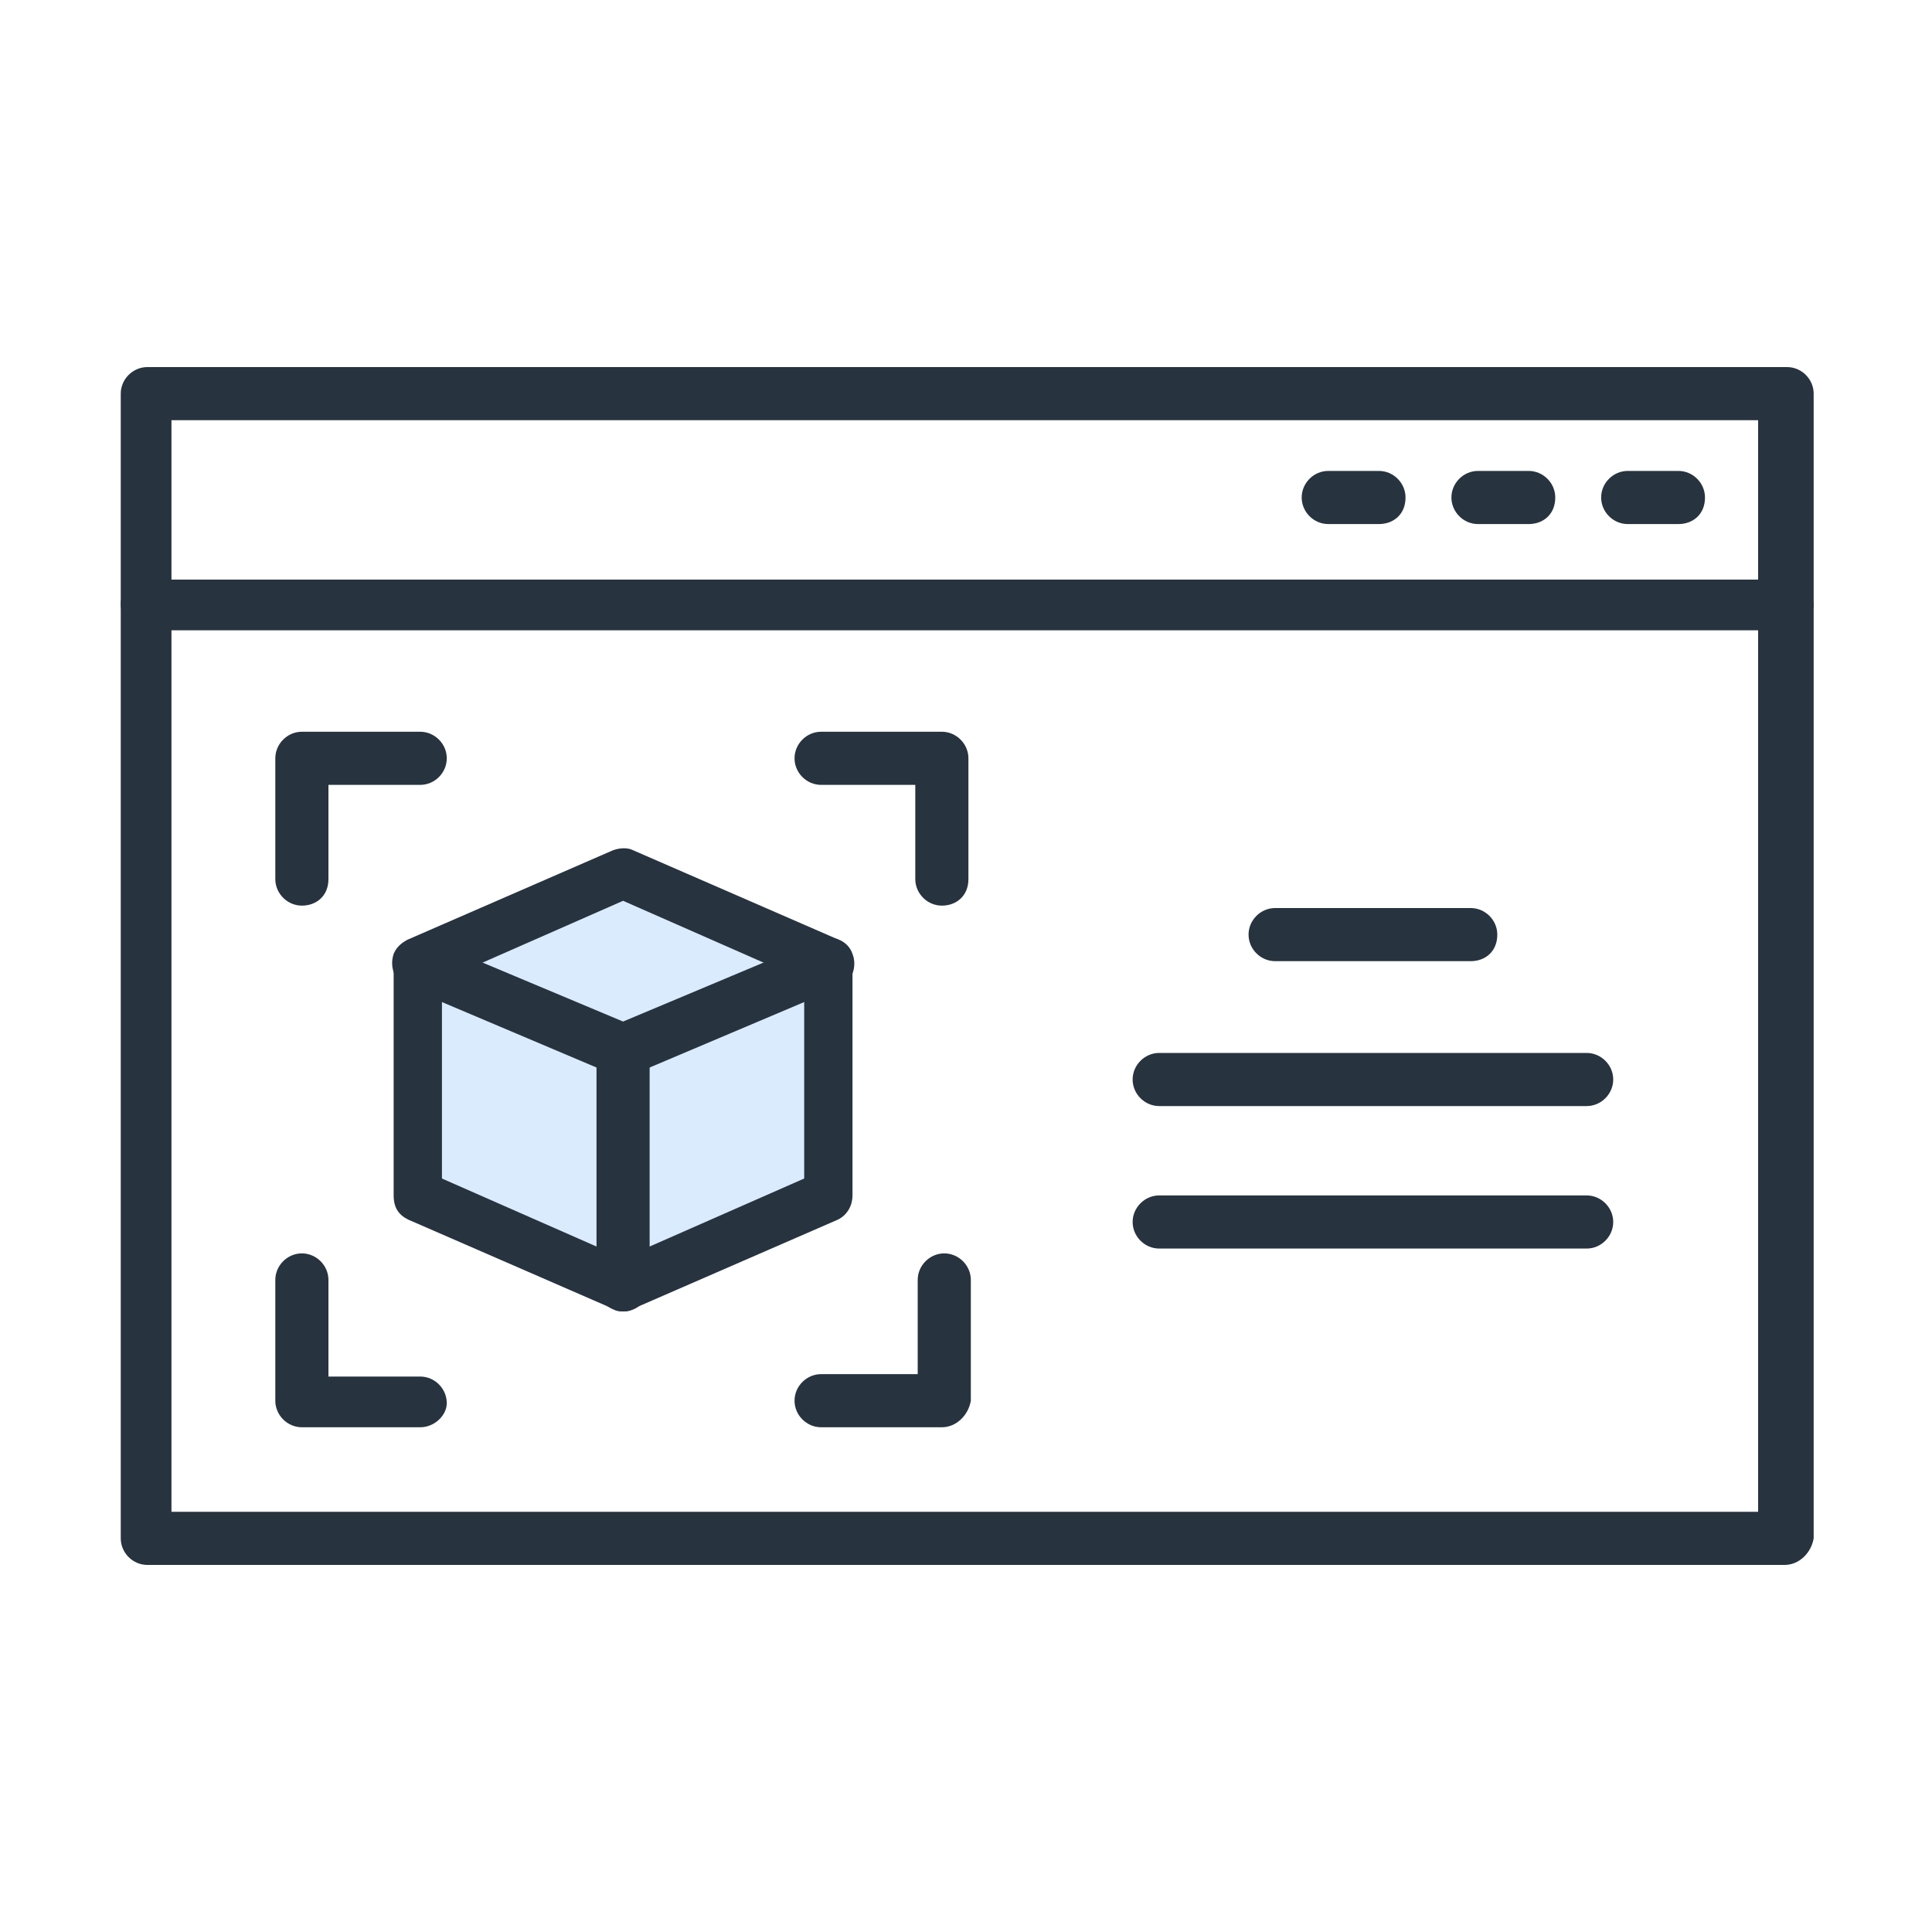 <?xml version="1.0" encoding="utf-8"?>
<!-- Generator: Adobe Illustrator 25.3.1, SVG Export Plug-In . SVG Version: 6.00 Build 0)  -->
<svg version="1.1" id="Layer_1" xmlns="http://www.w3.org/2000/svg" xmlns:xlink="http://www.w3.org/1999/xlink" x="0px" y="0px"
	 viewBox="0 0 80 80" style="enable-background:new 0 0 80 80;" xml:space="preserve">
<style type="text/css">
	.st0{opacity:0.15;fill:#1179F7;}
	.st1{fill:#27333F;}
</style>
<g>
	<polygon class="st0" points="34.3,39.9 34.3,49.5 25.8,53.3 25.8,43.5 	"/>
	<polygon class="st0" points="34.3,39.9 25.8,43.5 17.2,39.9 25.8,36.2 	"/>
	<polygon class="st0" points="25.8,43.5 25.8,53.3 17.2,49.5 17.2,39.9 	"/>
	<path class="st1" d="M39,59.1h-5c-0.6,0-1.1-0.5-1.1-1.1c0-0.6,0.5-1.1,1.1-1.1H38V53c0-0.6,0.5-1.1,1.1-1.1c0.6,0,1.1,0.5,1.1,1.1
		v5C40.1,58.6,39.6,59.1,39,59.1z"/>
	<path class="st1" d="M39,37.5c-0.6,0-1.1-0.5-1.1-1.1v-3.9h-3.9c-0.6,0-1.1-0.5-1.1-1.1c0-0.6,0.5-1.1,1.1-1.1h5
		c0.6,0,1.1,0.5,1.1,1.1v5C40.1,37.1,39.6,37.5,39,37.5z"/>
	<path class="st1" d="M12.5,37.5c-0.6,0-1.1-0.5-1.1-1.1v-5c0-0.6,0.5-1.1,1.1-1.1h4.9c0.6,0,1.1,0.5,1.1,1.1c0,0.6-0.5,1.1-1.1,1.1
		h-3.8v3.9C13.6,37.1,13.1,37.5,12.5,37.5z"/>
	<path class="st1" d="M17.4,59.1h-4.9c-0.6,0-1.1-0.5-1.1-1.1v-5c0-0.6,0.5-1.1,1.1-1.1s1.1,0.5,1.1,1.1V57h3.8
		c0.6,0,1.1,0.5,1.1,1.1C18.5,58.6,18,59.1,17.4,59.1z"/>
	<path class="st1" d="M25.8,54.3c-0.1,0-0.3,0-0.4-0.1l-8.5-3.7c-0.4-0.2-0.6-0.5-0.6-1v-9.6c0-0.4,0.2-0.8,0.6-1l8.5-3.7
		c0.3-0.1,0.6-0.1,0.8,0l8.5,3.7c0.4,0.2,0.6,0.5,0.6,1v9.6c0,0.4-0.2,0.8-0.6,1l-8.5,3.7C26.1,54.3,25.9,54.3,25.8,54.3z
		 M18.3,48.8l7.5,3.3l7.5-3.3v-8.2l-7.5-3.3l-7.5,3.3V48.8z"/>
	<path class="st1" d="M25.8,44.6c-0.1,0-0.3,0-0.4-0.1l-8.5-3.6c-0.5-0.2-0.8-0.8-0.6-1.4c0.2-0.5,0.8-0.8,1.4-0.6l8.1,3.4l8.1-3.4
		c0.5-0.2,1.2,0,1.4,0.6c0.2,0.5,0,1.2-0.6,1.4l-8.5,3.6C26.1,44.6,25.9,44.6,25.8,44.6z"/>
	<path class="st1" d="M25.8,54.3c-0.6,0-1.1-0.5-1.1-1.1v-9.7c0-0.6,0.5-1.1,1.1-1.1c0.6,0,1.1,0.5,1.1,1.1v9.7
		C26.8,53.9,26.4,54.3,25.8,54.3z"/>
	<path class="st1" d="M73.9,64.8H6.1c-0.6,0-1.1-0.5-1.1-1.1V16.3c0-0.6,0.5-1.1,1.1-1.1h67.9c0.6,0,1.1,0.5,1.1,1.1v47.4
		C75,64.3,74.5,64.8,73.9,64.8z M7.1,62.6h65.7V17.4H7.1V62.6z"/>
	<path class="st1" d="M60.9,39.8h-8.1c-0.6,0-1.1-0.5-1.1-1.1c0-0.6,0.5-1.1,1.1-1.1h8.1c0.6,0,1.1,0.5,1.1,1.1
		C62,39.4,61.5,39.8,60.9,39.8z"/>
	<path class="st1" d="M65.7,45.8H48c-0.6,0-1.1-0.5-1.1-1.1c0-0.6,0.5-1.1,1.1-1.1h17.7c0.6,0,1.1,0.5,1.1,1.1
		C66.8,45.3,66.3,45.8,65.7,45.8z"/>
	<path class="st1" d="M65.7,51.7H48c-0.6,0-1.1-0.5-1.1-1.1s0.5-1.1,1.1-1.1h17.7c0.6,0,1.1,0.5,1.1,1.1S66.3,51.7,65.7,51.7z"/>
	<path class="st1" d="M73.9,26.1H6.1c-0.6,0-1.1-0.5-1.1-1.1C5,24.5,5.5,24,6.1,24h67.9c0.6,0,1.1,0.5,1.1,1.1
		C75,25.6,74.5,26.1,73.9,26.1z"/>
	<path class="st1" d="M69.5,21.7h-2.1c-0.6,0-1.1-0.5-1.1-1.1c0-0.6,0.5-1.1,1.1-1.1h2.1c0.6,0,1.1,0.5,1.1,1.1
		C70.6,21.3,70.1,21.7,69.5,21.7z"/>
	<path class="st1" d="M63.3,21.7h-2.1c-0.6,0-1.1-0.5-1.1-1.1c0-0.6,0.5-1.1,1.1-1.1h2.1c0.6,0,1.1,0.5,1.1,1.1
		C64.4,21.3,63.9,21.7,63.3,21.7z"/>
	<path class="st1" d="M57.1,21.7h-2.1c-0.6,0-1.1-0.5-1.1-1.1c0-0.6,0.5-1.1,1.1-1.1h2.1c0.6,0,1.1,0.5,1.1,1.1
		C58.2,21.3,57.7,21.7,57.1,21.7z"/>
</g>
</svg>
